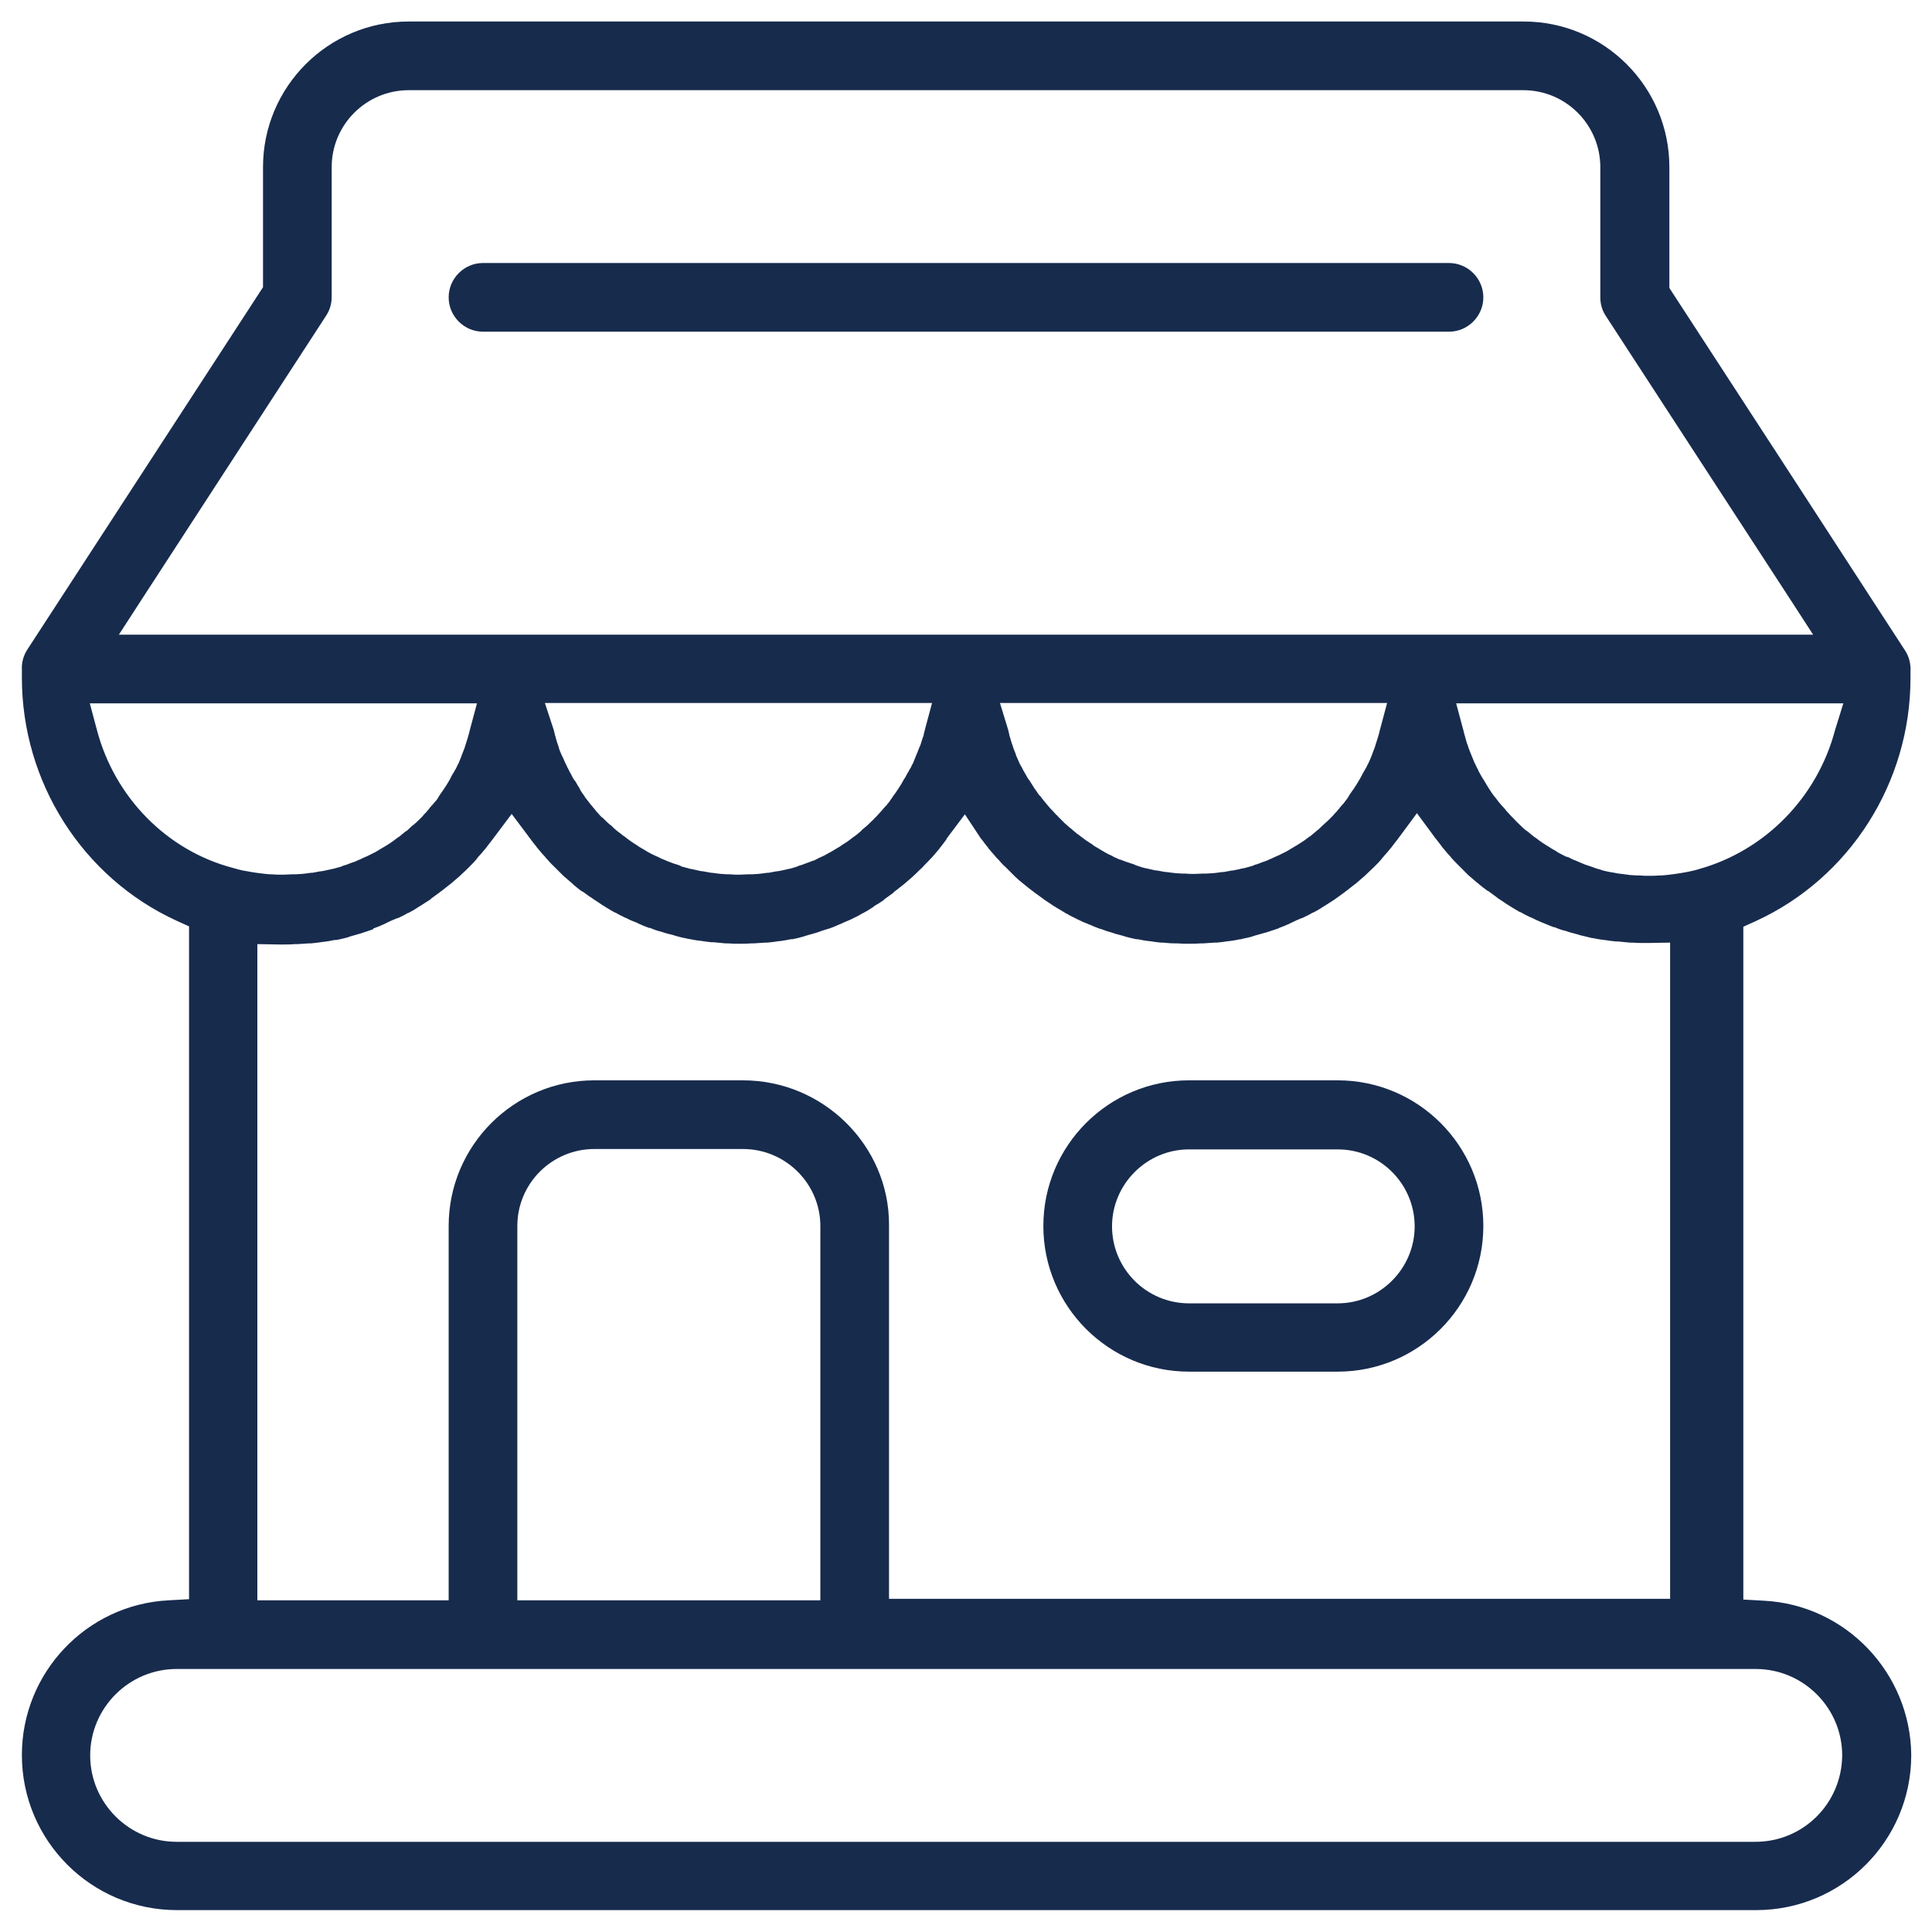 <?xml version="1.0" encoding="utf-8"?>
<!-- Generator: Adobe Illustrator 24.0.2, SVG Export Plug-In . SVG Version: 6.00 Build 0)  -->
<svg version="1.1" id="Layer_1" xmlns="http://www.w3.org/2000/svg" xmlns:xlink="http://www.w3.org/1999/xlink" x="0px" y="0px"
	 viewBox="0 0 512 512" style="fill: #172B4D; enable-background:new 0 0 512 512;" xml:space="preserve">
<g>
	<g>
		<path d="M467.4,424.2l-5.4-0.3V245.6l3.3-1.5c24.9-11.4,41-36.7,41-64.4c0-0.3,0-0.7,0-1l0-0.5V178l0-0.2c0.1-1.9-0.4-3.9-1.5-5.5
			l0,0l0,0l-34.3-52.8l-0.1-0.2l-0.1-0.1l-27-41.5l-0.9-1.4V44.3c0-21.3-17.3-38.6-38.6-38.6H108.3C87,5.7,69.7,23,69.7,44.3v31.8
			l-0.9,1.4L7.4,171.9l0,0l-0.2,0.3c-1,1.6-1.5,3.4-1.4,5.3l0,0.2l0,0.2l0,0.3c0,0.5,0,0.9,0,1.4c0,27.7,16.1,53,41,64.4l3.3,1.5
			v178.3l-5.4,0.3c-21.8,1.1-38.9,19.2-38.9,41c0,22.7,18.4,41.1,41.1,41.1h418.5c22.7,0,41.1-18.4,41.1-41.1
			C506.3,443.4,489.2,425.3,467.4,424.2z M486.3,193.5c-4.7,17.8-18.5,31.9-36,36.8c-0.9,0.3-1.9,0.5-2.8,0.7l0,0l-0.5,0.1
			c-2.1,0.4-4.3,0.7-6.5,0.9l-0.3,0l-0.2,0H440c-1.2,0.1-2.2,0.1-3.1,0.1c-0.7,0-1.5,0-2.4-0.1c-0.2,0-0.4,0-0.6,0l-0.2,0
			c-0.5,0-1-0.1-1.6-0.1c-0.2,0-0.4,0-0.6-0.1l-0.2,0h0l0,0c-0.5-0.1-1-0.1-1.5-0.2c-0.3,0-0.6-0.1-0.9-0.1
			c-0.5-0.1-1.1-0.2-1.6-0.3l0,0c-0.2,0-0.5-0.1-0.7-0.1c-0.8-0.2-1.5-0.3-2.1-0.5c-0.1,0-0.1,0-0.2-0.1c-0.8-0.2-1.5-0.4-2.2-0.7
			c-0.2-0.1-0.4-0.1-0.6-0.2l0,0c-0.5-0.2-1-0.3-1.5-0.5l0,0l0,0l-0.7-0.3c-0.5-0.2-1-0.4-1.4-0.6c-0.2-0.1-0.5-0.2-0.8-0.3
			c-0.5-0.2-1-0.5-1.4-0.7L415,227c-0.2-0.1-0.3-0.1-0.4-0.2c-0.6-0.3-1.2-0.6-1.9-1l-0.1-0.1l0,0l0,0c-0.6-0.4-1.3-0.7-2-1.2l0,0
			l0,0l-0.3-0.2l-0.2-0.1c-0.5-0.3-0.9-0.6-1.4-0.9c-0.2-0.2-0.5-0.3-0.7-0.5c-0.4-0.3-0.8-0.6-1.2-0.9l-0.2-0.1
			c-0.2-0.1-0.3-0.3-0.5-0.4c-0.4-0.3-0.8-0.7-1.2-1l-0.3-0.2l-0.3-0.2l0,0l0,0c-0.5-0.4-1-0.9-1.5-1.4l0,0c-0.1,0-0.1-0.1-0.2-0.2
			c-0.5-0.4-1-1-1.6-1.6c-0.1-0.1-0.2-0.2-0.3-0.3l-0.2-0.2l0,0l0,0c-0.4-0.4-0.7-0.8-1.1-1.2c-0.2-0.2-0.3-0.3-0.4-0.5l-0.1-0.1
			c-0.3-0.4-0.7-0.8-1-1.1c-0.2-0.3-0.4-0.5-0.6-0.7c-0.3-0.4-0.6-0.8-0.9-1.2c-0.2-0.2-0.3-0.4-0.5-0.6c-0.4-0.5-0.8-1.1-1.1-1.6
			l0,0l-0.1-0.1l0-0.1l-0.1-0.1c-0.4-0.6-0.8-1.3-1.2-2c-0.1-0.1-0.2-0.3-0.3-0.5l-0.1-0.1c-0.3-0.5-0.6-1-0.8-1.4
			c-0.1-0.2-0.3-0.5-0.4-0.7l0-0.1c-0.2-0.4-0.5-0.9-0.7-1.4c-0.1-0.2-0.2-0.4-0.3-0.6l-0.1-0.2c-0.2-0.5-0.4-1-0.6-1.5l-0.1-0.2
			c-0.1-0.2-0.1-0.4-0.2-0.5c-0.2-0.6-0.5-1.2-0.7-1.8l0,0l0,0l0-0.1c0-0.1-0.1-0.2-0.1-0.3c-0.3-0.7-0.5-1.5-0.7-2.2l0,0l0,0
			l-0.1-0.4l-0.1-0.3c-0.1-0.4-0.2-0.8-0.3-1.2l-1.9-7.1h102.6L486.3,193.5z M196.9,286.3h-39.4c-21.3,0-38.6,17.3-38.6,38.6v99.2
			H68.2V250.2l5.8,0.1c0.4,0,0.7,0,1.1,0c1,0,2,0,3.2-0.1h0.1c0.2,0,0.3,0,0.5,0c1-0.1,2-0.1,3-0.2c0.2,0,0.4,0,0.5,0l0.1,0
			c0.8-0.1,2-0.2,3.1-0.4l0.2,0l0,0c0.9-0.1,1.9-0.3,2.9-0.5l0.3,0c0.1,0,0.2,0,0.2,0c1-0.2,1.9-0.4,3-0.7l0.2-0.1l0.3-0.1
			c1.1-0.3,2-0.6,2.8-0.8c0.1,0,0.2-0.1,0.3-0.1c0.9-0.3,1.8-0.6,2.7-0.9l0.3-0.1L99,246l0.1,0l0,0c0.9-0.3,1.8-0.7,2.7-1.1l0.4-0.2
			l0.2-0.1c1-0.5,1.9-0.9,2.7-1.2l0.2-0.1l0.1,0l0.1,0c0.8-0.4,1.7-0.8,2.5-1.3l0.3-0.1l0.2-0.1c0.8-0.4,1.6-0.9,2.5-1.5
			c0.2-0.1,0.3-0.2,0.5-0.3c0.9-0.6,1.7-1.1,2.5-1.6c0.1-0.1,0.2-0.2,0.3-0.3c0.7-0.5,1.5-1.1,2.2-1.6l0.2-0.2l0.2-0.1
			c0.8-0.6,1.5-1.2,2.3-1.8l0.5-0.4c0.8-0.7,1.5-1.3,2.2-1.9l0.1-0.1l0.1-0.1l0.1-0.1c0.8-0.7,1.4-1.3,2-1.9l0.2-0.2l0.1-0.1
			c0.7-0.7,1.4-1.4,2-2.2c0.1-0.1,0.2-0.3,0.3-0.4l0.1-0.1c0.7-0.7,1.3-1.5,1.9-2.2l0.1-0.1c0.1-0.1,0.1-0.2,0.2-0.3
			c0.6-0.8,1.2-1.5,1.7-2.2l0,0l0,0l0.2-0.3l0.1-0.1l4.5-6l4.5,6c0,0.1,0.1,0.1,0.1,0.2l0.2,0.2l0,0l0,0c0.5,0.7,1.1,1.5,1.7,2.2
			c0.1,0.1,0.1,0.2,0.2,0.3l0.1,0.1c0.6,0.7,1.2,1.5,1.9,2.2l0.1,0.1c0.1,0.1,0.2,0.3,0.3,0.4c0.7,0.7,1.3,1.5,2,2.1l0.3,0.3
			c0.7,0.7,1.3,1.3,2,2l0.3,0.3c0.7,0.6,1.4,1.2,2.2,1.9l0,0l0,0c0.1,0.1,0.3,0.2,0.4,0.4c0.8,0.6,1.5,1.3,2.3,1.8l0.2,0.1l0.2,0.1
			c0.8,0.6,1.6,1.2,2.3,1.6c0.1,0.1,0.2,0.2,0.4,0.3c0.8,0.5,1.5,1,2.4,1.6c0.2,0.1,0.4,0.2,0.5,0.3c0.9,0.6,1.7,1,2.5,1.5l0.2,0.1
			l0.3,0.1c0.8,0.5,1.7,0.9,2.5,1.3l0.2,0.1l0.1,0c0.7,0.4,1.6,0.8,2.7,1.2l0.2,0.1l0.4,0.2c0.9,0.4,1.8,0.8,2.7,1.1l0.1,0l0.1,0
			c0.1,0,0.2,0.1,0.3,0.1l0,0l0,0c0.9,0.4,1.8,0.7,2.7,0.9c0.1,0,0.2,0.1,0.3,0.1c0.8,0.3,1.7,0.5,2.9,0.8l0.3,0.1l0.3,0.1
			c1,0.3,1.9,0.5,2.9,0.7c0.1,0,0.2,0,0.3,0.1l0.2,0c1.1,0.2,2,0.4,2.9,0.5l0,0l0.2,0c1.1,0.2,2.2,0.3,3,0.4c0.1,0,0.2,0,0.4,0
			l0.2,0c1,0.1,2.1,0.2,3.1,0.3c0.2,0,0.3,0,0.5,0h0.1c1.2,0.1,2.2,0.1,3.2,0.1c1,0,2,0,3.2-0.1h0.1c0.2,0,0.4,0,0.5,0
			c1-0.1,2-0.1,3.1-0.2h0l0,0c0.2,0,0.3,0,0.5,0c0.9-0.1,2-0.2,3.1-0.4l0.2,0l0,0c0,0,0,0,0,0c0.9-0.1,1.9-0.3,2.9-0.5l0.2,0
			c0.1,0,0.2,0,0.2,0l0,0l0,0c1-0.2,1.9-0.4,2.9-0.7l0.3-0.1l0.3-0.1c1.1-0.3,2-0.6,2.8-0.8c0.1,0,0.2-0.1,0.3-0.1
			c0.8-0.3,1.7-0.6,2.7-0.9c0.1,0,0.2-0.1,0.3-0.1l0.1,0l0,0l0,0c0.9-0.3,1.8-0.7,2.7-1.1l0,0l0,0c0.2-0.1,0.3-0.1,0.5-0.2
			c1-0.5,1.9-0.8,2.7-1.2l0.1,0l0.1-0.1l0,0l0,0c0.8-0.4,1.7-0.8,2.5-1.3l0,0l0,0c0.1-0.1,0.3-0.2,0.4-0.2c0.8-0.4,1.6-0.9,2.5-1.5
			c0.1-0.1,0.2-0.1,0.3-0.2l0.2-0.2c0.9-0.5,1.7-1,2.4-1.5c0.1-0.1,0.2-0.2,0.3-0.3c0.7-0.5,1.4-1,2.2-1.6c0.1,0,0.1-0.1,0.2-0.2
			l0.1-0.1c0.8-0.6,1.5-1.2,2.3-1.8l0.5-0.4c0.8-0.7,1.5-1.3,2.2-1.9l0.1-0.1l0.2-0.2c0.7-0.6,1.3-1.3,2-1.9l0.2-0.2l0.1-0.1
			c0.6-0.7,1.3-1.3,2-2.1c0.1-0.1,0.3-0.3,0.4-0.4l0,0l0,0c0.7-0.8,1.3-1.5,1.9-2.2l0.1-0.1l0.1-0.2l0,0l0,0
			c0.7-0.8,1.2-1.6,1.7-2.2l0,0l0,0l0.1-0.1l0-0.1l0,0l0,0c0-0.1,0.1-0.1,0.1-0.2l4.8-6.4l4.3,6.5c0,0,0.1,0.1,0.1,0.1l0,0l0.1,0.1
			l0,0l0,0c0.6,0.8,1.1,1.5,1.7,2.2l0,0l0,0l0.1,0.2l0.1,0.1c0.6,0.7,1.2,1.4,1.9,2.2l0,0l0,0c0.1,0.1,0.2,0.3,0.4,0.4
			c0.7,0.8,1.3,1.5,2,2.1l0.1,0.1l0.2,0.2c0.7,0.7,1.3,1.3,2,2l0.2,0.2l0.1,0.1c0.6,0.6,1.3,1.2,2.2,1.9l0.5,0.4
			c0.7,0.6,1.5,1.2,2.3,1.8l0.1,0.1c0.1,0.1,0.2,0.1,0.3,0.2c0.8,0.6,1.5,1.1,2.2,1.6c0.1,0.1,0.3,0.2,0.4,0.3l0,0
			c0.8,0.5,1.5,1,2.4,1.6l0.2,0.1l0.3,0.2c0.9,0.5,1.7,1,2.5,1.5c0.1,0.1,0.3,0.1,0.4,0.2l0,0l0,0c0.8,0.5,1.7,0.9,2.5,1.3l0,0l0,0
			l0.1,0.1l0.1,0c0.8,0.4,1.6,0.8,2.7,1.2c0.2,0.1,0.3,0.2,0.5,0.2l0,0l0,0c0.9,0.4,1.8,0.8,2.7,1.1l0,0l0,0c0.1,0,0.2,0.1,0.3,0.1
			l0.1,0l0,0l0,0c1,0.4,1.9,0.7,2.7,0.9c0.1,0,0.2,0.1,0.3,0.1c0.8,0.3,1.7,0.5,2.8,0.8l0.3,0.1l0.3,0.1c1,0.3,2,0.5,2.9,0.7l0,0
			l0,0c0.1,0,0.2,0,0.2,0l0.2,0c1,0.2,2,0.4,2.9,0.5c0,0,0,0,0,0h0l0.2,0c1.1,0.2,2.2,0.3,3,0.4c0.1,0,0.2,0,0.4,0l0.2,0l0,0h0
			c1,0.1,2,0.2,3.1,0.2c0.2,0,0.3,0,0.5,0h0.1c1.2,0.1,2.2,0.1,3.2,0.1c1,0,2,0,3.2-0.1h0.1c0.2,0,0.3,0,0.5,0c1-0.1,2-0.1,3-0.2
			c0.2,0,0.4,0,0.5,0l0.1,0c0.9-0.1,2-0.2,3.1-0.4l0.2,0l0,0c0.9-0.1,1.9-0.3,2.9-0.5l0.2,0c0.1,0,0.2,0,0.3-0.1
			c1-0.2,2-0.4,2.9-0.7l0.3-0.1l0.3-0.1c1.2-0.3,2-0.6,2.9-0.8c0.1,0,0.2-0.1,0.3-0.1c0.9-0.3,1.8-0.6,2.7-0.9l0.3-0.1l0.1-0.1l0,0
			l0,0c0.9-0.3,1.8-0.7,2.7-1.1l0.4-0.2l0.2-0.1c1-0.5,1.9-0.9,2.7-1.2l0.1,0l0.2-0.1c0.8-0.4,1.7-0.8,2.5-1.3l0.3-0.1l0.2-0.1
			c0.8-0.4,1.6-0.9,2.5-1.5c0.2-0.1,0.3-0.2,0.5-0.3c0.9-0.6,1.7-1.1,2.5-1.6c0.1-0.1,0.2-0.2,0.4-0.3c0.7-0.5,1.4-1,2.2-1.6
			l0.2-0.2l0.2-0.1c0.8-0.6,1.5-1.2,2.3-1.8l0.3-0.2l0.2-0.2c0.8-0.7,1.5-1.3,2.2-1.9l0.1-0.1l0.1-0.1l0.1-0.1
			c0.7-0.7,1.4-1.3,2-1.9l0.2-0.2l0.1-0.1c0.7-0.7,1.4-1.4,2-2.2c0.1-0.1,0.2-0.3,0.4-0.4l0-0.1c0.7-0.7,1.3-1.5,1.9-2.2l0.1-0.1
			c0.1-0.1,0.1-0.2,0.2-0.3c0.6-0.8,1.2-1.5,1.7-2.2l0,0l0,0l0.2-0.3l0.1-0.1l4.5-6.1l4.5,6.1c0,0,0.1,0.1,0.1,0.2l0.1,0.1l0.1,0.1
			l0,0l0,0c0.6,0.8,1.2,1.5,1.7,2.2c0.1,0.1,0.1,0.2,0.2,0.3l0.1,0.1c0.6,0.7,1.2,1.5,1.9,2.2v0l0,0c0.1,0.1,0.2,0.2,0.3,0.4l0,0
			l0,0c0.6,0.7,1.3,1.4,2,2.1l0.1,0.1l0.2,0.2c0.7,0.7,1.3,1.3,2,2l0.3,0.3c0.7,0.6,1.4,1.2,2.2,1.9l0,0l0,0
			c0.1,0.1,0.2,0.2,0.3,0.2l0.2,0.2c0.7,0.6,1.5,1.2,2.3,1.8l0.2,0.1l0.2,0.1c0.8,0.6,1.5,1.1,2.3,1.7c0.1,0.1,0.2,0.2,0.4,0.3
			c0.8,0.5,1.5,1,2.4,1.6c0.2,0.1,0.4,0.2,0.5,0.3c0.9,0.6,1.7,1,2.5,1.5l0.2,0.1l0.3,0.1c0.8,0.5,1.7,0.9,2.5,1.3l0.1,0l0,0
			l0.2,0.1c0.8,0.4,1.6,0.8,2.6,1.2c0.2,0.1,0.4,0.2,0.5,0.2c1,0.4,1.9,0.8,2.7,1.1l0.1,0l0.1,0c0.1,0,0.2,0.1,0.3,0.1l0,0l0,0
			c0.9,0.4,1.8,0.7,2.7,0.9c0.1,0,0.2,0.1,0.3,0.1c0.8,0.3,1.7,0.5,2.8,0.8l0.3,0.1l0.3,0.1c1,0.2,1.9,0.5,2.9,0.7
			c0.1,0,0.2,0,0.3,0.1l0.3,0c1,0.2,2,0.4,2.9,0.5l0,0l0.2,0c1.1,0.2,2.2,0.3,3,0.4c0.1,0,0.2,0,0.4,0l0.2,0c1,0.1,2.1,0.2,3.1,0.3
			c0.2,0,0.3,0,0.5,0h0.1c1.2,0.1,2.2,0.1,3.2,0.1c0.4,0,0.8,0,1.1,0l5.8-0.1v173.9H235.6v-99.2
			C235.6,303.6,218.2,286.3,196.9,286.3z M217.4,324.9v99.2h-80.3v-99.2c0-11.3,9.2-20.4,20.4-20.4h39.4
			C208.2,304.5,217.4,313.7,217.4,324.9z M144.4,186.3H247l-1.9,7.1c-0.1,0.4-0.2,0.8-0.3,1.2l0,0.2c-0.1,0.2-0.1,0.4-0.2,0.5
			c-0.2,0.7-0.5,1.5-0.7,2.2c0,0.1-0.1,0.3-0.2,0.4c-0.2,0.6-0.5,1.2-0.7,1.8c-0.1,0.2-0.2,0.4-0.2,0.5l-0.1,0.2
			c-0.2,0.5-0.4,1-0.6,1.5c-0.1,0.3-0.2,0.5-0.4,0.8c-0.2,0.5-0.4,0.9-0.7,1.3c-0.1,0.2-0.2,0.5-0.4,0.7l0,0l0,0
			c-0.3,0.5-0.5,1-0.8,1.5l-0.1,0.1c-0.1,0.1-0.2,0.3-0.3,0.5c-0.4,0.8-0.8,1.4-1.2,2c0,0.1-0.1,0.2-0.2,0.3
			c-0.4,0.6-0.7,1.1-1.1,1.6c-0.1,0.1-0.2,0.3-0.3,0.4l-0.1,0.2l0,0l0,0c-0.3,0.4-0.6,0.8-0.9,1.3c-0.2,0.2-0.4,0.4-0.5,0.6l-1,1.1
			l-0.5,0.6l0,0c-0.4,0.4-0.7,0.8-1.1,1.2c-0.2,0.2-0.3,0.4-0.5,0.5c-0.5,0.6-1.1,1.1-1.6,1.6l-0.1,0.1l-0.1,0.1v0
			c-0.4,0.4-0.9,0.8-1.5,1.3c-0.2,0.1-0.3,0.3-0.5,0.5l-0.1,0.1c-0.4,0.3-0.8,0.7-1.2,1c-0.2,0.2-0.5,0.3-0.7,0.5
			c-0.4,0.3-0.8,0.6-1.2,0.9c-0.2,0.2-0.4,0.3-0.7,0.5c-0.5,0.3-0.9,0.6-1.4,0.9l-0.1,0.1c-0.2,0.1-0.3,0.2-0.5,0.3
			c-0.7,0.4-1.3,0.8-2,1.2l0,0l0,0c-0.1,0-0.1,0.1-0.2,0.1c-0.6,0.3-1.2,0.7-1.8,1c-0.2,0.1-0.5,0.2-0.7,0.3c-0.5,0.2-1,0.5-1.4,0.7
			l-0.4,0.2l-0.3,0.1l-0.1,0l0,0c-0.5,0.2-0.9,0.4-1.3,0.5c-0.3,0.1-0.5,0.2-0.8,0.3c-0.5,0.2-1,0.4-1.5,0.5l-0.2,0.1
			c-0.2,0.1-0.3,0.1-0.5,0.2c-0.7,0.2-1.5,0.5-2.2,0.6l0,0h0l-0.1,0c-0.6,0.2-1.3,0.3-2.2,0.5l0,0h0c-0.2,0-0.4,0.1-0.6,0.1l-0.2,0
			c-0.5,0.1-1,0.2-1.6,0.3c-0.3,0.1-0.6,0.1-0.9,0.1c-0.5,0.1-1,0.1-1.5,0.2c-0.3,0-0.6,0.1-0.9,0.1c-0.6,0-1.1,0.1-1.7,0.1l-0.2,0
			c-0.2,0-0.4,0-0.6,0c-0.8,0-1.7,0.1-2.5,0.1s-1.6,0-2.4-0.1c-0.2,0-0.4,0-0.6,0l-0.2,0c-0.5,0-1.1-0.1-1.6-0.1
			c-0.3,0-0.6-0.1-0.9-0.1c-0.5-0.1-1-0.1-1.5-0.2l-0.2,0c-0.2,0-0.4-0.1-0.6-0.1c-0.5-0.1-1.1-0.2-1.6-0.3l-0.2,0
			c-0.2,0-0.4-0.1-0.6-0.1c-0.7-0.2-1.5-0.3-2.2-0.5l-0.1,0l-0.1,0c-0.7-0.2-1.5-0.4-2.2-0.6c-0.2,0-0.3-0.1-0.5-0.2l-0.2-0.1l0,0
			l0,0c-0.5-0.2-1-0.4-1.5-0.5c-0.3-0.1-0.5-0.2-0.8-0.3c-0.5-0.2-0.9-0.3-1.3-0.5l0,0l0,0l-0.2-0.1l-0.5-0.2
			c-0.5-0.2-1-0.4-1.5-0.7c-0.2-0.1-0.5-0.2-0.7-0.3c-0.6-0.3-1.3-0.6-1.8-0.9c-0.1,0-0.1-0.1-0.2-0.1l0,0l0,0
			c-0.6-0.4-1.3-0.8-2-1.2c-0.2-0.1-0.3-0.2-0.5-0.3l-0.1-0.1c-0.5-0.3-0.9-0.6-1.4-0.9l-0.3-0.2l-0.3-0.2l0,0l0,0
			c-0.4-0.3-0.8-0.6-1.2-0.9c-0.2-0.2-0.5-0.4-0.7-0.5c-0.4-0.3-0.8-0.7-1.3-1l-0.1-0.1c-0.1-0.1-0.3-0.2-0.4-0.3
			c-0.5-0.4-1-0.9-1.5-1.4l-0.2-0.1l0,0l0,0c-0.6-0.5-1.1-1-1.7-1.6c-0.1-0.1-0.2-0.2-0.3-0.3l-0.2-0.1c-0.4-0.4-0.8-0.8-1.2-1.3
			c-0.2-0.2-0.4-0.4-0.5-0.6c-0.3-0.4-0.7-0.8-1-1.2c-0.2-0.2-0.3-0.4-0.5-0.6c-0.3-0.4-0.7-0.9-1-1.3l-0.1-0.1
			c-0.1-0.1-0.2-0.3-0.3-0.5c-0.4-0.5-0.7-1-1.1-1.6l0,0l0,0l0-0.1l-0.1-0.1l0-0.1c-0.4-0.6-0.8-1.3-1.2-2c-0.1-0.1-0.2-0.3-0.3-0.4
			l-0.1-0.1c-0.3-0.5-0.6-1-0.8-1.5c-0.1-0.1-0.2-0.3-0.3-0.5l-0.1-0.2l0,0l0,0c-0.2-0.5-0.5-0.9-0.7-1.4c-0.1-0.2-0.2-0.5-0.4-0.8
			c-0.2-0.5-0.4-0.9-0.6-1.4l0,0l0,0l-0.1-0.2c-0.1-0.2-0.2-0.4-0.3-0.6c-0.2-0.5-0.5-1.1-0.7-1.8l0-0.1c0-0.1-0.1-0.2-0.1-0.3
			c-0.3-0.8-0.5-1.5-0.7-2.2l0,0l0,0l-0.1-0.4l-0.1-0.3c-0.1-0.4-0.2-0.8-0.3-1.3L144.4,186.3z M265,186.3h102.6l-1.9,7.1
			c-0.1,0.4-0.2,0.8-0.3,1.2l-0.1,0.3l-0.1,0.4l0,0l0,0c-0.2,0.7-0.5,1.5-0.7,2.2c0,0.1-0.1,0.2-0.1,0.3l0,0.1
			c-0.2,0.6-0.5,1.2-0.7,1.8c-0.1,0.2-0.1,0.4-0.2,0.6l-0.1,0.2c-0.2,0.5-0.4,1-0.6,1.4c-0.1,0.3-0.3,0.6-0.4,0.8
			c-0.2,0.4-0.4,0.9-0.7,1.3l0,0l0,0l-0.1,0.2c-0.1,0.2-0.2,0.3-0.3,0.5c-0.3,0.5-0.5,1-0.8,1.5l-0.1,0.2c-0.1,0.1-0.2,0.3-0.3,0.5
			c-0.4,0.7-0.8,1.3-1.2,1.9l0,0.1l-0.1,0.1l-0.1,0.1l0,0l0,0c-0.4,0.6-0.8,1.1-1.1,1.6c-0.1,0.2-0.2,0.3-0.3,0.5l-0.1,0.2
			c-0.3,0.4-0.6,0.8-0.9,1.2c-0.2,0.3-0.4,0.5-0.6,0.7c-0.3,0.3-0.6,0.7-0.9,1.1c-0.2,0.2-0.4,0.4-0.5,0.6c-0.4,0.4-0.8,0.8-1.1,1.2
			l-0.1,0.1c-0.1,0.1-0.3,0.3-0.4,0.4c-0.6,0.6-1.1,1.1-1.7,1.6l-0.2,0.2c-0.4,0.4-0.9,0.8-1.5,1.4c-0.1,0.1-0.3,0.2-0.4,0.3
			l-0.1,0.1c-0.4,0.3-0.8,0.7-1.2,1c-0.2,0.2-0.5,0.4-0.7,0.5c-0.4,0.3-0.8,0.6-1.2,0.9l0,0l0,0l-0.3,0.2l-0.3,0.2
			c-0.5,0.3-0.9,0.6-1.4,0.9l-0.2,0.1c-0.2,0.1-0.3,0.2-0.5,0.3c-0.7,0.4-1.3,0.8-2,1.2l0,0l0,0c-0.1,0-0.1,0.1-0.2,0.1
			c-0.6,0.3-1.2,0.6-1.8,0.9c-0.2,0.1-0.4,0.2-0.7,0.3c-0.5,0.2-1,0.5-1.5,0.7l-0.5,0.2l-0.2,0.1l0,0l0,0c-0.4,0.2-0.9,0.4-1.3,0.5
			c-0.3,0.1-0.6,0.2-0.8,0.3c-0.5,0.2-1,0.4-1.5,0.5l0,0l0,0l-0.2,0.1c-0.2,0.1-0.3,0.1-0.5,0.2c-0.7,0.2-1.5,0.4-2.2,0.6h0l-0.2,0
			c-0.7,0.2-1.3,0.3-2.2,0.5h0l0,0c-0.2,0-0.4,0.1-0.6,0.1l-0.2,0c-0.5,0.1-1,0.2-1.6,0.3c-0.3,0.1-0.6,0.1-0.9,0.1
			c-0.5,0.1-1,0.1-1.5,0.2c-0.3,0-0.6,0.1-0.9,0.1c-0.6,0-1.1,0.1-1.7,0.1l-0.2,0c-0.2,0-0.4,0-0.6,0c-0.8,0-1.7,0.1-2.5,0.1
			s-1.6,0-2.5-0.1c-0.2,0-0.4,0-0.6,0l-0.2,0c-0.5,0-1.1-0.1-1.6-0.1c-0.3,0-0.6-0.1-0.9-0.1c-0.5-0.1-1-0.1-1.5-0.2l-0.3,0
			c-0.2,0-0.4-0.1-0.6-0.1c-0.5-0.1-1-0.2-1.6-0.3l-0.2,0c-0.2,0-0.4-0.1-0.6-0.1c-0.7-0.2-1.5-0.3-2.2-0.5l-0.1,0l0,0h0
			c-0.8-0.2-1.5-0.4-2.3-0.7c-0.1,0-0.3-0.1-0.5-0.2l-0.2-0.1c-0.5-0.2-1-0.3-1.5-0.5c-0.3-0.1-0.6-0.2-0.9-0.3
			c-0.4-0.2-0.9-0.3-1.3-0.5l0,0l-0.1,0l-0.3-0.1l-0.4-0.2c-0.5-0.2-1-0.4-1.4-0.7c-0.2-0.1-0.5-0.2-0.7-0.3c-0.6-0.3-1.2-0.6-1.8-1
			c-0.1,0-0.1-0.1-0.2-0.1l0,0l0,0c-0.6-0.4-1.3-0.8-2-1.2c-0.1-0.1-0.3-0.2-0.4-0.3l-0.1-0.1c-0.5-0.3-0.9-0.6-1.4-0.9
			c-0.3-0.2-0.5-0.3-0.7-0.5c-0.4-0.3-0.8-0.6-1.2-0.9c-0.2-0.2-0.4-0.3-0.7-0.5c-0.4-0.3-0.8-0.7-1.2-1l-0.1-0.1
			c-0.2-0.2-0.3-0.3-0.5-0.4c-0.5-0.4-1-0.9-1.5-1.3l0,0l-0.1-0.1l-0.1-0.1c-0.6-0.6-1.1-1.1-1.6-1.6c-0.1-0.1-0.2-0.3-0.4-0.4
			l-0.1-0.1c-0.4-0.4-0.7-0.8-1.1-1.2l0,0l-0.5-0.5c-0.3-0.4-0.7-0.8-1-1.2c-0.2-0.2-0.3-0.4-0.5-0.6c-0.3-0.4-0.7-0.8-1-1.3l0,0
			l0,0l-0.2-0.2c-0.1-0.1-0.2-0.2-0.3-0.3c-0.3-0.5-0.7-1-1.1-1.6c-0.1-0.1-0.2-0.2-0.2-0.3c-0.4-0.6-0.8-1.3-1.2-1.9
			c-0.1-0.1-0.2-0.3-0.3-0.4l-0.1-0.1c-0.3-0.5-0.5-1-0.8-1.4l0,0l0,0c-0.1-0.3-0.3-0.5-0.4-0.7c-0.2-0.4-0.4-0.9-0.7-1.3
			c-0.1-0.3-0.3-0.5-0.4-0.8c-0.2-0.5-0.4-0.9-0.6-1.4l-0.1-0.2c-0.1-0.2-0.2-0.4-0.2-0.6c-0.2-0.6-0.5-1.2-0.7-1.8l0,0
			c0-0.1-0.1-0.3-0.1-0.4c-0.3-0.7-0.5-1.5-0.7-2.2c0-0.1-0.1-0.3-0.2-0.5l0-0.2c-0.1-0.4-0.2-0.8-0.3-1.3L265,186.3z M37.2,159.4
			l49.2-75.7c1-1.5,1.5-3.2,1.5-5V44.3c0-11.3,9.2-20.4,20.4-20.4h295.4c11.3,0,20.4,9.2,20.4,20.4v34.5c0,1.8,0.5,3.5,1.5,5
			l49.2,75.6l5.7,8.8H31.5L37.2,159.4z M25.7,193.5l-1.9-7.1h102.6l-1.9,7.1c-0.1,0.4-0.2,0.8-0.3,1.2l-0.1,0.3l-0.1,0.4l0,0l0,0
			c-0.2,0.7-0.5,1.5-0.7,2.2c0,0.1-0.1,0.2-0.1,0.3l0,0.1c-0.2,0.6-0.5,1.2-0.7,1.8c-0.1,0.2-0.2,0.4-0.2,0.6l-0.1,0.2
			c-0.2,0.5-0.4,1-0.6,1.5c-0.1,0.3-0.3,0.5-0.4,0.8c-0.2,0.4-0.4,0.9-0.7,1.3c-0.1,0.2-0.2,0.5-0.4,0.7c-0.3,0.5-0.6,1-0.8,1.5
			l-0.1,0.2c-0.1,0.1-0.2,0.3-0.3,0.5c-0.4,0.7-0.8,1.3-1.2,1.9l-0.1,0.1l0,0.1l-0.1,0.1l0,0l0,0c-0.4,0.6-0.8,1.1-1.1,1.6
			c-0.1,0.2-0.2,0.3-0.3,0.5l-0.1,0.2c-0.3,0.4-0.6,0.8-1,1.2c-0.2,0.3-0.4,0.5-0.6,0.7c-0.3,0.3-0.6,0.7-0.9,1.1
			c-0.2,0.2-0.4,0.4-0.5,0.6c-0.4,0.4-0.8,0.8-1.1,1.2l-0.1,0.1c-0.1,0.1-0.3,0.3-0.4,0.4c-0.6,0.6-1.1,1.1-1.7,1.6l-0.1,0.1l-0.1,0
			l0,0c-0.4,0.4-0.9,0.8-1.5,1.4c-0.1,0.1-0.3,0.2-0.4,0.3l-0.2,0.1c-0.4,0.3-0.8,0.7-1.2,1c-0.2,0.2-0.5,0.4-0.7,0.5l0,0l0,0
			c-0.4,0.3-0.8,0.6-1.2,0.9c-0.2,0.2-0.5,0.3-0.7,0.5c-0.5,0.3-0.9,0.6-1.4,0.9l-0.2,0.1c-0.1,0.1-0.3,0.2-0.5,0.3
			c-0.7,0.4-1.3,0.8-2,1.2l0,0l0,0c-0.1,0-0.1,0.1-0.2,0.1c-0.6,0.3-1.2,0.6-1.8,0.9c-0.2,0.1-0.4,0.2-0.7,0.3
			c-0.5,0.2-1,0.5-1.5,0.7l-0.5,0.2l-0.2,0.1l0,0l0,0c-0.4,0.2-0.9,0.4-1.3,0.5c-0.3,0.1-0.6,0.2-0.8,0.3c-0.5,0.2-1,0.4-1.5,0.5
			l-0.2,0.1c-0.2,0.1-0.3,0.1-0.5,0.2c-0.7,0.2-1.5,0.4-2.2,0.6h0l-0.2,0c-0.6,0.2-1.4,0.3-2.2,0.5c-0.2,0-0.4,0.1-0.6,0.1l-0.2,0
			c-0.5,0.1-1,0.2-1.6,0.3c-0.3,0.1-0.6,0.1-0.9,0.1c-0.5,0.1-1,0.1-1.5,0.2c-0.3,0-0.6,0.1-0.9,0.1c-0.6,0-1.1,0.1-1.7,0.1l-0.2,0
			c-0.2,0-0.4,0-0.6,0c-0.8,0-1.6,0.1-2.5,0.1c-1,0-2,0-3.1-0.1l-0.2,0l-0.3,0c-2.2-0.2-4.4-0.5-6.4-0.9l-0.1,0l0,0l0,0
			c-1.1-0.2-2.2-0.5-3.2-0.8C44.2,225.4,30.4,211.3,25.7,193.5z M465.2,488.1H46.8c-12.6,0-22.9-10.3-22.9-22.9
			c0-12.6,10.3-22.9,22.9-22.9h418.5c12.6,0,22.9,10.3,22.9,22.9C488.1,477.9,477.9,488.1,465.2,488.1z"/>
	</g>
	<g>
		<path d="M354.5,286.3h-39.4c-21.3,0-38.6,17.3-38.6,38.6c0,21.3,17.3,38.6,38.6,38.6h39.4c21.3,0,38.6-17.3,38.6-38.6
			C393.1,303.6,375.8,286.3,354.5,286.3z M354.5,345.4h-39.4c-11.3,0-20.4-9.2-20.4-20.4s9.2-20.4,20.4-20.4h39.4
			c11.3,0,20.4,9.2,20.4,20.4S365.7,345.4,354.5,345.4z"/>
	</g>
	<g>
		<path d="M393.1,78.8c0,5-4.1,9.1-9.1,9.1H128c-5,0-9.1-4.1-9.1-9.1c0-5,4.1-9.1,9.1-9.1h256C389,69.7,393.1,73.8,393.1,78.8z"/>
	</g>
</g>
</svg>
